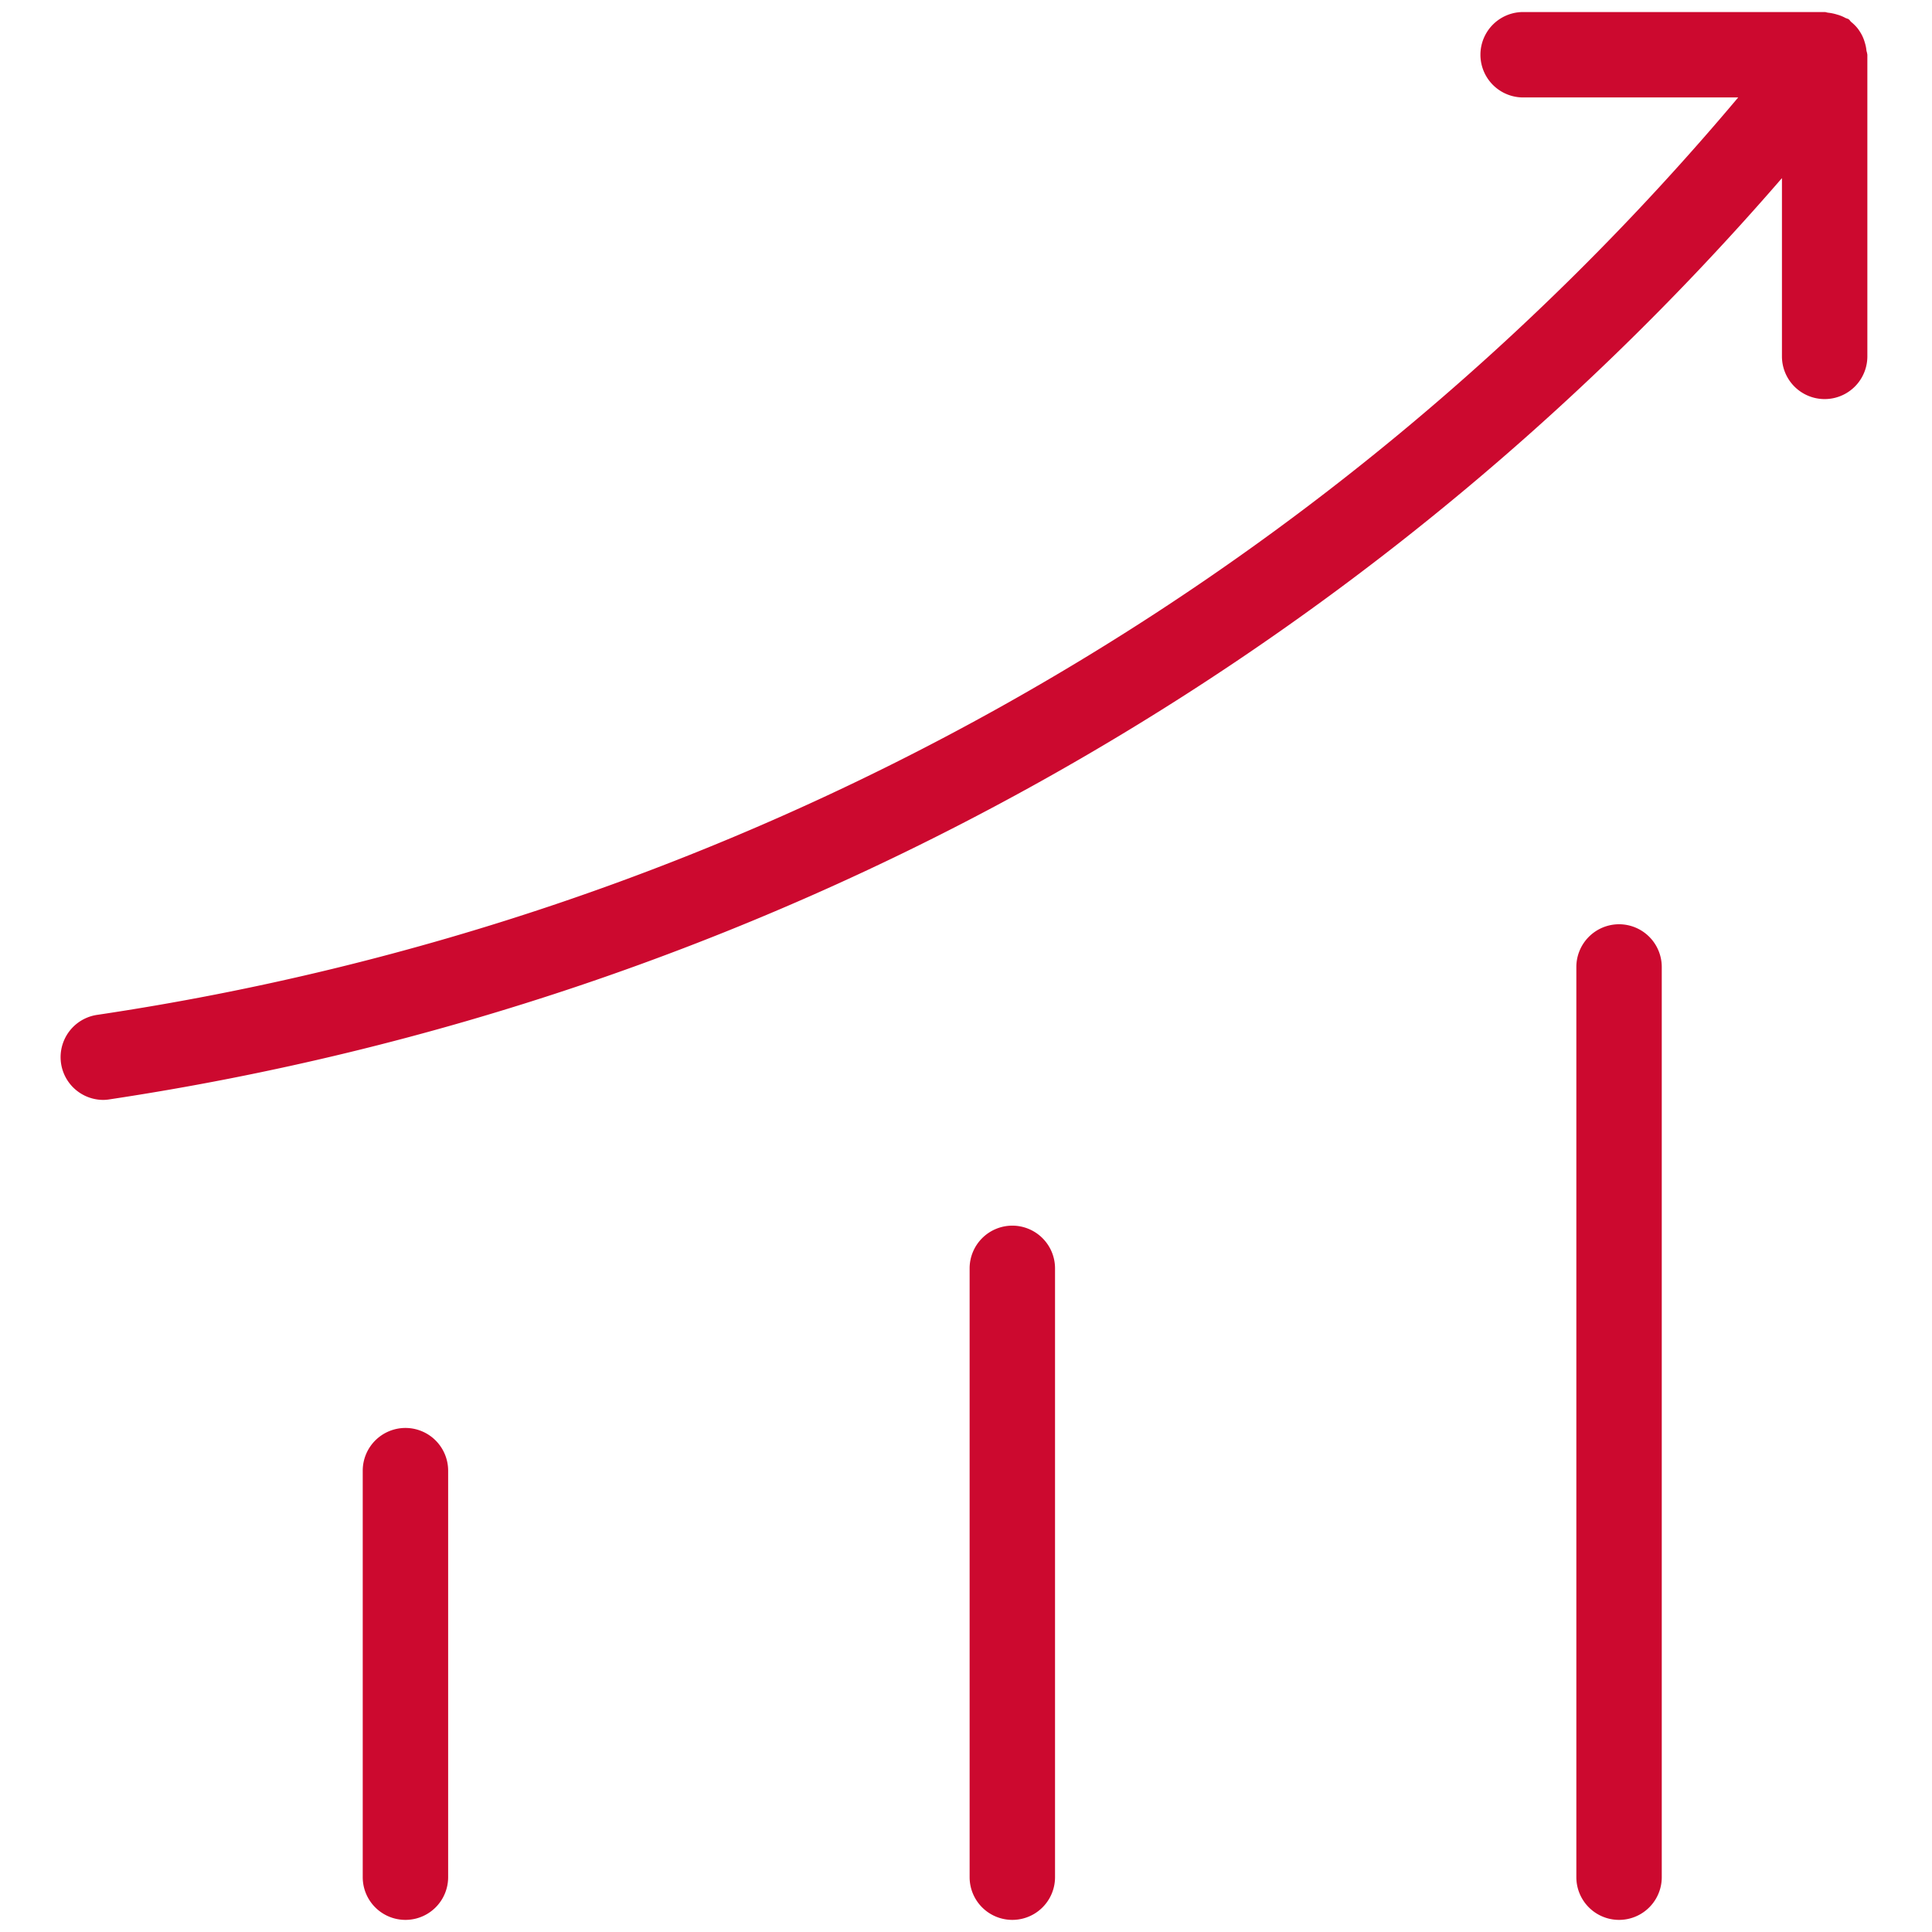 <svg id="investimento-investimentos" xmlns="http://www.w3.org/2000/svg" xmlns:xlink="http://www.w3.org/1999/xlink" width="48" height="48" viewBox="0 0 48 48">
  <defs>
    <clipPath id="clip-path">
      <rect id="Retângulo_101541" data-name="Retângulo 101541" width="48" height="48" fill="#cc092f" opacity="0"/>
    </clipPath>
  </defs>
  <g id="Grupo_de_máscara_83024" data-name="Grupo de máscara 83024" clip-path="url(#clip-path)">
    <path id="Caminho_99476" data-name="Caminho 99476" d="M44.961,1.061V8.555a1.061,1.061,0,1,1-2.122,0V4.126A68.426,68.426,0,0,1,1.291,27.014a1.035,1.035,0,0,1-.161.014,1.062,1.062,0,0,1-.161-2.111A65.958,65.958,0,0,0,41.752,2.122H36.409a1.061,1.061,0,0,1,0-2.122H43.9c.031,0,.057.014.091.017a1.165,1.165,0,0,1,.215.045.974.974,0,0,1,.2.079c.028.017.059.02.088.037s.042.051.068.071a1.049,1.049,0,0,1,.158.158,1.152,1.152,0,0,1,.1.156.974.974,0,0,1,.079.2.945.945,0,0,1,.04.2A.692.692,0,0,1,44.961,1.061ZM23.718,30.152a1.062,1.062,0,0,0-1.061,1.061V46.339a1.061,1.061,0,0,0,2.122,0V31.213A1.062,1.062,0,0,0,23.718,30.152ZM8.64,35.178a1.062,1.062,0,0,0-1.061,1.061v10.1a1.061,1.061,0,0,0,2.122,0v-10.1A1.062,1.062,0,0,0,8.64,35.178ZM38.792,22.664a1.062,1.062,0,0,0-1.061,1.061V46.339a1.061,1.061,0,0,0,2.122,0V23.725A1.062,1.062,0,0,0,38.792,22.664Z" transform="translate(1.433 0.299)" fill="#cc092f"/>
  </g>
</svg>
